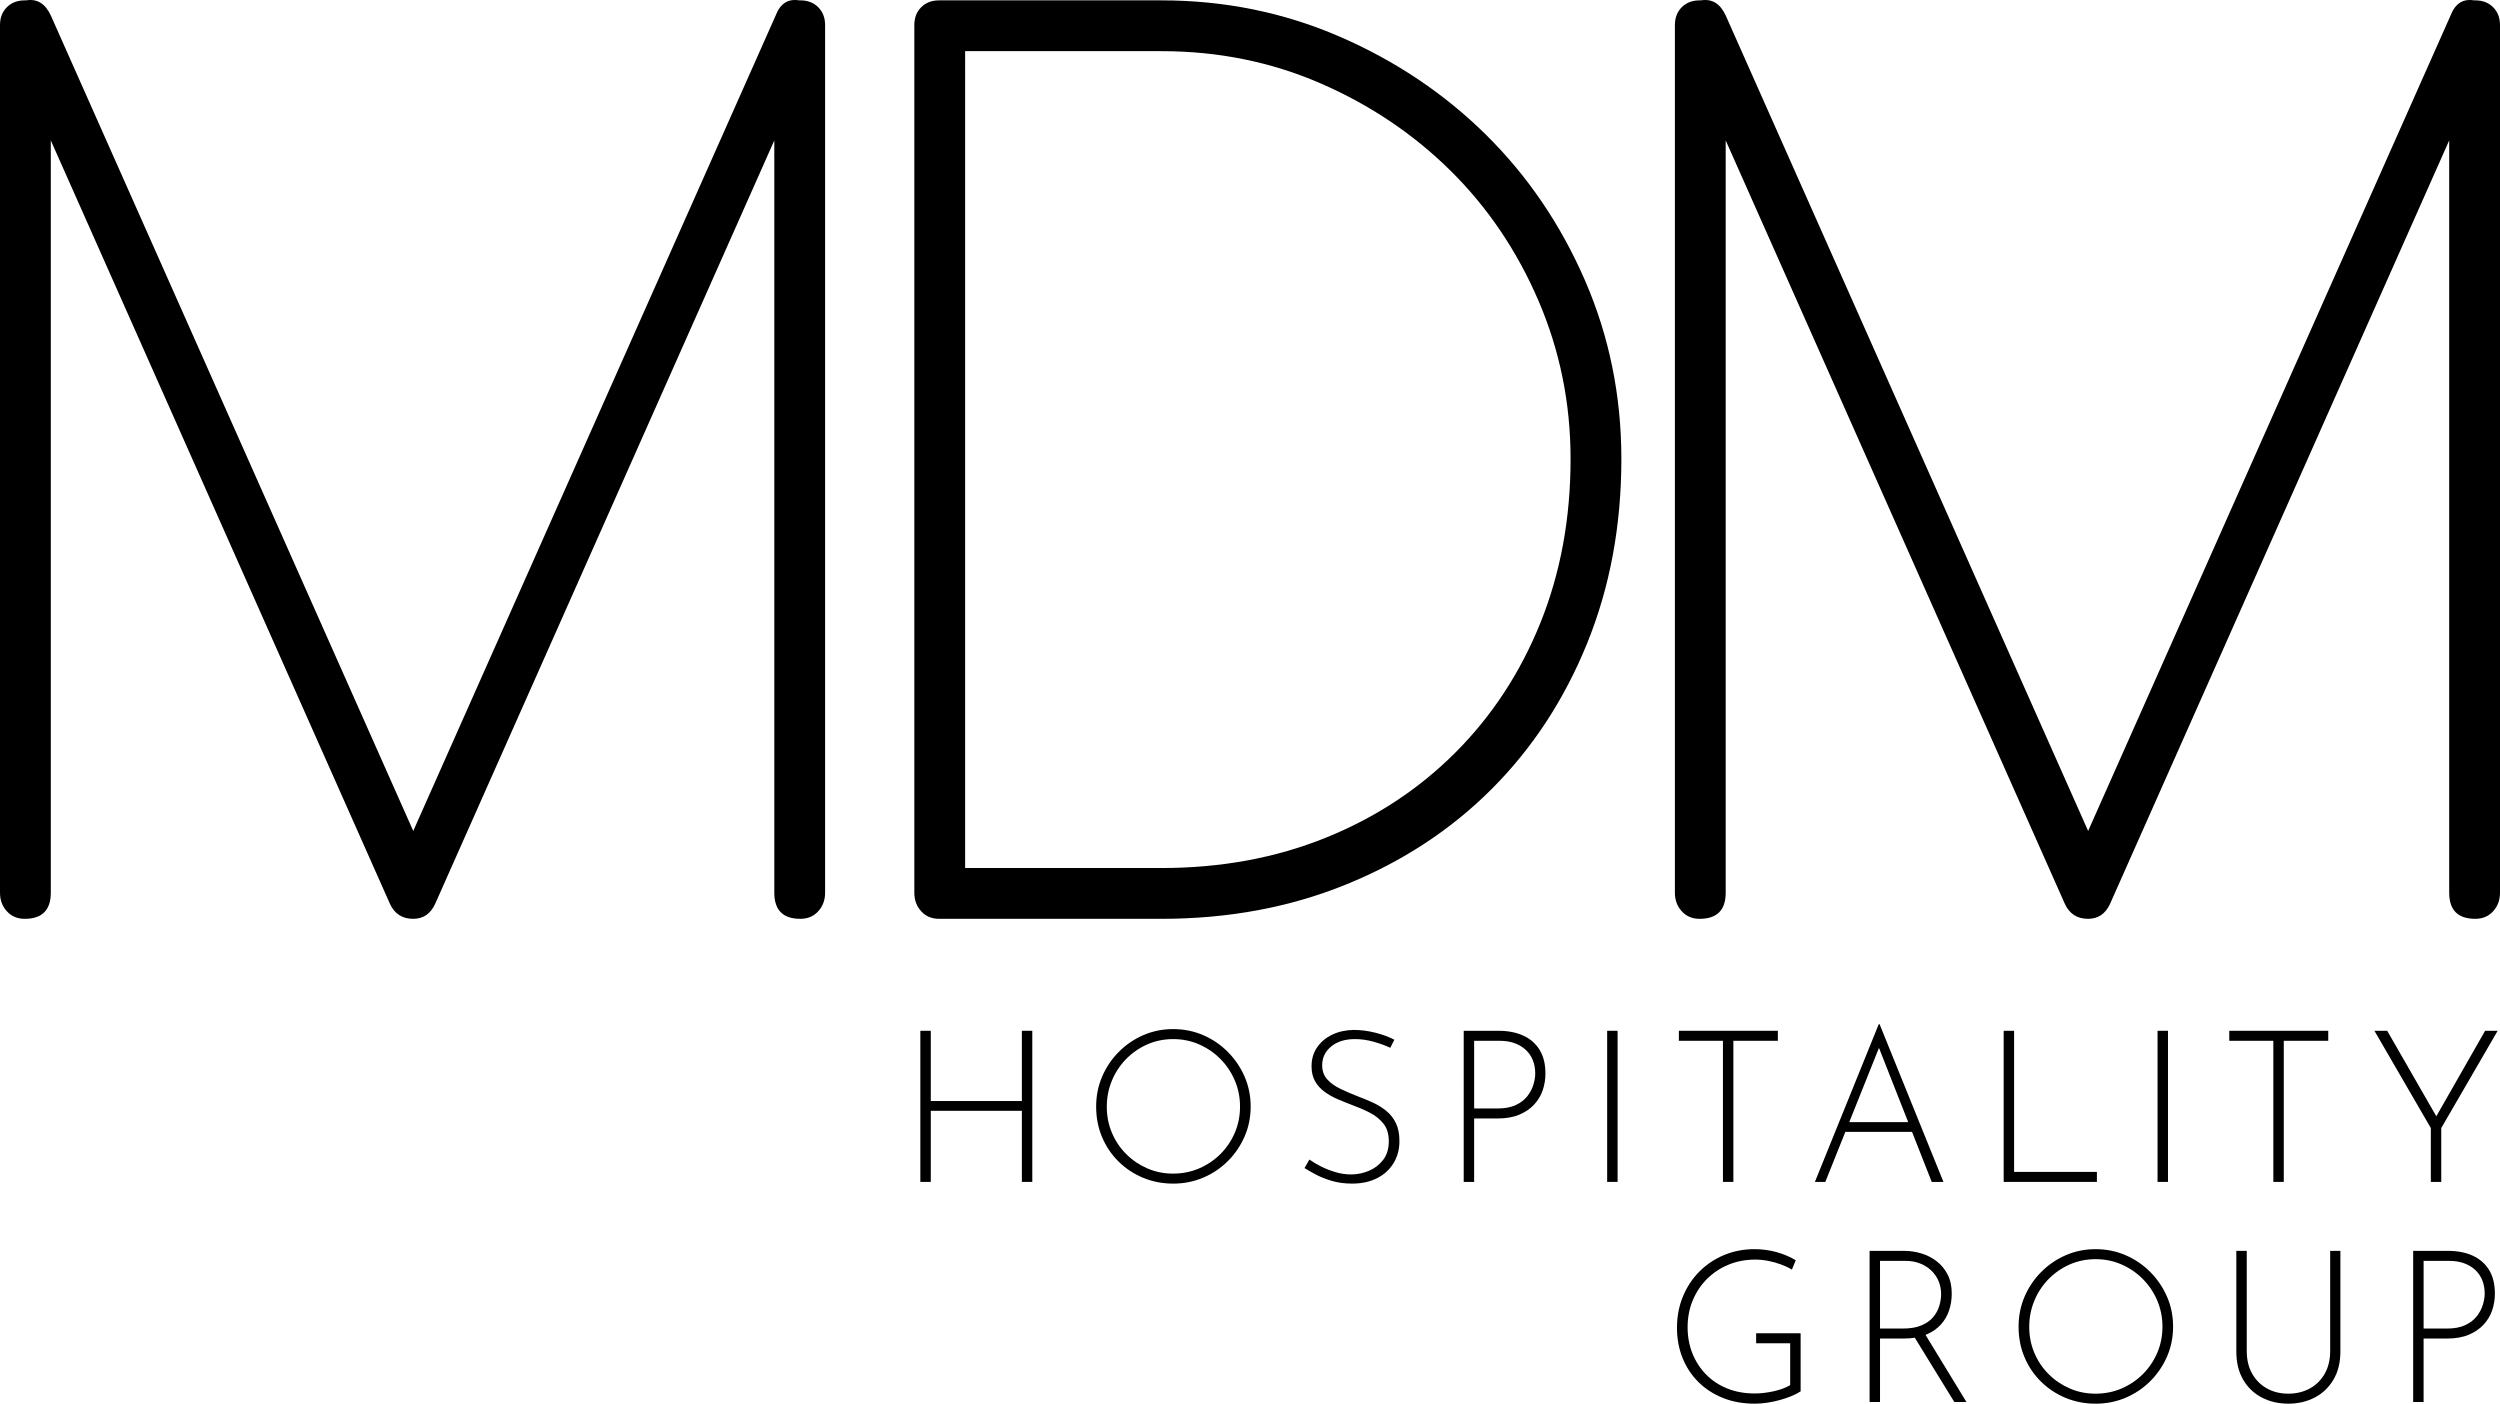 <?xml version="1.0" encoding="utf-8"?>
<!-- Generator: Adobe Illustrator 17.0.0, SVG Export Plug-In . SVG Version: 6.00 Build 0)  -->
<!DOCTYPE svg PUBLIC "-//W3C//DTD SVG 1.1//EN" "http://www.w3.org/Graphics/SVG/1.1/DTD/svg11.dtd">
<svg version="1.1" id="Layer_1" xmlns:x="http://ns.adobe.com/Extensibility/1.0/" xmlns:i="http://ns.adobe.com/AdobeIllustrator/10.0/" xmlns:graph="http://ns.adobe.com/Graphs/1.0/"
	 xmlns="http://www.w3.org/2000/svg" xmlns:xlink="http://www.w3.org/1999/xlink" x="0px" y="0px" width="604.318px"
	 height="339.307px" viewBox="0 0 604.318 339.307" enable-background="new 0 0 604.318 339.307" xml:space="preserve">
<path d="M152.51,128.11h11.543H152.51z"/>
<path d="M154.248,128.11h8.067H154.248z"/>
<g>
	<g>
		<path d="M249.535,249.17v36.528h-2.521v-17.184h-22.02v17.184h-2.521V249.17h2.521v16.978h22.02V249.17H249.535z"/>
		<path d="M264.97,267.486c0-2.572,0.479-4.981,1.44-7.229c0.96-2.246,2.297-4.235,4.013-5.968c1.715-1.731,3.695-3.087,5.942-4.064
			c2.246-0.978,4.656-1.466,7.229-1.466s4.99,0.488,7.254,1.466s4.253,2.333,5.968,4.064c1.715,1.732,3.062,3.722,4.039,5.968
			c0.978,2.247,1.467,4.656,1.467,7.229s-0.489,4.982-1.467,7.229c-0.978,2.247-2.324,4.228-4.039,5.942
			c-1.715,1.716-3.704,3.053-5.968,4.013c-2.264,0.961-4.682,1.44-7.254,1.44s-4.982-0.463-7.229-1.389
			c-2.247-0.926-4.228-2.229-5.942-3.91c-1.716-1.68-3.053-3.652-4.013-5.916C265.449,272.631,264.97,270.162,264.97,267.486z
			 M267.542,267.538c0,2.229,0.411,4.321,1.234,6.276s1.972,3.671,3.447,5.146c1.475,1.475,3.181,2.632,5.119,3.473
			c1.938,0.841,4.004,1.26,6.199,1.26c2.264,0,4.373-0.419,6.328-1.26s3.67-1.998,5.146-3.473c1.474-1.475,2.632-3.19,3.473-5.146
			c0.84-1.955,1.26-4.064,1.26-6.328c0-2.229-0.42-4.329-1.26-6.302c-0.841-1.973-1.999-3.705-3.473-5.196
			c-1.476-1.492-3.19-2.667-5.146-3.524s-4.047-1.286-6.276-1.286c-2.264,0-4.373,0.438-6.328,1.312
			c-1.955,0.875-3.662,2.067-5.119,3.576c-1.458,1.51-2.59,3.25-3.396,5.222C267.944,263.259,267.542,265.343,267.542,267.538z"/>
		<path d="M336.07,253.287c-1.063-0.515-2.367-0.995-3.91-1.44c-1.544-0.445-3.087-0.669-4.631-0.669
			c-2.401,0-4.321,0.601-5.762,1.801s-2.161,2.71-2.161,4.527c0,1.372,0.412,2.513,1.234,3.421c0.823,0.909,1.904,1.681,3.241,2.315
			c1.338,0.635,2.761,1.243,4.271,1.826c1.2,0.446,2.393,0.944,3.576,1.492c1.183,0.549,2.255,1.218,3.215,2.007
			s1.724,1.767,2.29,2.933c0.565,1.166,0.849,2.606,0.849,4.321c0,2.024-0.48,3.815-1.44,5.376
			c-0.961,1.562-2.299,2.771-4.013,3.627c-1.716,0.858-3.705,1.286-5.969,1.286c-1.818,0-3.473-0.223-4.965-0.668
			c-1.491-0.445-2.796-0.969-3.909-1.569c-1.115-0.6-1.999-1.106-2.65-1.518l1.184-2.059c0.754,0.55,1.672,1.099,2.753,1.646
			c1.08,0.549,2.255,1.013,3.523,1.39s2.538,0.565,3.808,0.565c1.475,0,2.907-0.291,4.296-0.875
			c1.389-0.582,2.538-1.466,3.447-2.649c0.908-1.183,1.363-2.683,1.363-4.501c0-1.75-0.43-3.164-1.286-4.245
			c-0.858-1.08-1.955-1.963-3.293-2.649c-1.338-0.686-2.762-1.303-4.271-1.853c-1.166-0.445-2.332-0.917-3.498-1.414
			s-2.23-1.098-3.189-1.801c-0.961-0.703-1.724-1.552-2.29-2.547c-0.565-0.994-0.849-2.194-0.849-3.602
			c0-1.749,0.445-3.274,1.338-4.579c0.892-1.303,2.101-2.323,3.627-3.061c1.525-0.737,3.267-1.123,5.222-1.158
			c1.715,0,3.455,0.224,5.222,0.669c1.767,0.446,3.301,1.013,4.605,1.698L336.07,253.287z"/>
		<path d="M362.257,249.17c2.264,0,4.245,0.386,5.942,1.157c1.698,0.772,3.018,1.922,3.962,3.447
			c0.942,1.526,1.414,3.439,1.414,5.736c0,1.373-0.214,2.701-0.643,3.987c-0.43,1.286-1.115,2.444-2.058,3.473
			c-0.944,1.029-2.145,1.853-3.602,2.47c-1.458,0.617-3.216,0.926-5.273,0.926h-5.659v15.332h-2.521V249.17H362.257z M362,267.949
			c1.783,0,3.267-0.282,4.45-0.849c1.184-0.565,2.109-1.286,2.778-2.161c0.669-0.874,1.148-1.791,1.44-2.752
			c0.291-0.96,0.438-1.853,0.438-2.676c0-1.165-0.189-2.229-0.566-3.189c-0.378-0.96-0.935-1.792-1.672-2.495
			c-0.738-0.703-1.639-1.252-2.701-1.646c-1.063-0.394-2.281-0.592-3.652-0.592h-6.174v16.36H362z"/>
		<path d="M388.495,249.17h2.521v36.528h-2.521V249.17z"/>
		<path d="M405.832,249.17h23.924v2.418h-10.753v34.11h-2.521v-34.11h-10.65V249.17z"/>
		<path d="M438.708,285.699l15.435-38.123h0.205l15.435,38.123h-2.829l-13.428-34.11l1.749-0.978l-14.046,35.088H438.708z
			 M446.168,271.242h16.206l0.721,2.367h-17.544L446.168,271.242z"/>
		<path d="M484.342,249.17h2.521v34.11h20.013v2.418h-22.534V249.17z"/>
		<path d="M521.539,249.17h2.521v36.528h-2.521V249.17z"/>
		<path d="M538.877,249.17h23.924v2.418h-10.753v34.11h-2.521v-34.11h-10.65V249.17z"/>
		<path d="M587.598,272.682l-13.634-23.512h3.087l12.296,21.402l-0.874,0.052l12.244-21.454h3.035l-13.634,23.512v13.017h-2.521
			V272.682z"/>
	</g>
	<g>
		<path d="M435.263,336.324c-0.617,0.411-1.363,0.797-2.237,1.157c-0.875,0.36-1.81,0.678-2.805,0.952s-2.015,0.488-3.061,0.643
			c-1.047,0.154-2.032,0.231-2.959,0.231c-2.881,0-5.479-0.471-7.794-1.414s-4.296-2.246-5.942-3.91
			c-1.646-1.663-2.907-3.602-3.781-5.813c-0.875-2.213-1.313-4.605-1.313-7.178c0-2.778,0.489-5.333,1.467-7.665
			s2.323-4.348,4.039-6.046c1.714-1.697,3.704-3.01,5.968-3.936s4.664-1.389,7.202-1.389c1.921,0,3.73,0.24,5.428,0.72
			c1.698,0.48,3.232,1.132,4.605,1.955l-0.927,2.264c-0.789-0.479-1.681-0.9-2.675-1.261c-0.995-0.359-2.016-0.643-3.062-0.849
			c-1.047-0.206-2.084-0.309-3.112-0.309c-2.333,0-4.494,0.412-6.482,1.234c-1.99,0.823-3.723,1.974-5.196,3.447
			c-1.476,1.476-2.624,3.208-3.447,5.196c-0.823,1.99-1.234,4.15-1.234,6.482c0,2.264,0.386,4.365,1.157,6.303
			c0.771,1.938,1.869,3.636,3.293,5.094c1.423,1.458,3.129,2.59,5.119,3.396c1.988,0.806,4.201,1.209,6.637,1.209
			c1.44,0,2.949-0.172,4.527-0.515c1.577-0.343,2.933-0.84,4.064-1.492v-10.135h-8.232v-2.419h10.753V336.324z"/>
		<path d="M460.267,302.368c1.371,0,2.734,0.198,4.09,0.592c1.354,0.395,2.59,1.012,3.704,1.853s2.015,1.912,2.701,3.215
			c0.686,1.304,1.029,2.864,1.029,4.682c0,1.373-0.206,2.701-0.617,3.987c-0.412,1.286-1.081,2.444-2.007,3.473
			c-0.926,1.029-2.127,1.853-3.602,2.47s-3.293,0.926-5.453,0.926h-5.659v15.332h-2.521v-36.528H460.267z M459.958,321.146
			c1.817,0,3.326-0.257,4.527-0.771c1.2-0.515,2.143-1.184,2.829-2.006c0.687-0.823,1.175-1.724,1.467-2.701
			c0.291-0.978,0.438-1.93,0.438-2.855c0-1.098-0.198-2.127-0.592-3.087c-0.395-0.96-0.97-1.809-1.724-2.547
			c-0.755-0.737-1.664-1.32-2.727-1.749c-1.063-0.429-2.247-0.644-3.55-0.644h-6.174v16.36H459.958z M465.205,322.278l10.136,16.618
			h-2.933l-10.187-16.566L465.205,322.278z"/>
		<path d="M487.945,320.683c0-2.572,0.48-4.981,1.441-7.229c0.959-2.246,2.297-4.235,4.013-5.968
			c1.715-1.731,3.695-3.087,5.942-4.064c2.246-0.978,4.656-1.466,7.229-1.466s4.99,0.488,7.254,1.466s4.253,2.333,5.968,4.064
			c1.715,1.732,3.062,3.722,4.039,5.968c0.978,2.247,1.466,4.656,1.466,7.229s-0.488,4.982-1.466,7.229
			c-0.978,2.247-2.324,4.228-4.039,5.942c-1.715,1.716-3.704,3.053-5.968,4.013c-2.264,0.961-4.682,1.44-7.254,1.44
			s-4.982-0.463-7.229-1.389c-2.247-0.926-4.228-2.229-5.942-3.91c-1.716-1.68-3.054-3.652-4.013-5.916
			C488.426,325.829,487.945,323.359,487.945,320.683z M490.519,320.735c0,2.229,0.411,4.321,1.234,6.276s1.972,3.671,3.447,5.146
			c1.474,1.475,3.181,2.632,5.119,3.473c1.938,0.841,4.004,1.26,6.199,1.26c2.264,0,4.373-0.419,6.328-1.26s3.67-1.998,5.145-3.473
			s2.632-3.19,3.473-5.146s1.261-4.064,1.261-6.328c0-2.229-0.42-4.329-1.261-6.302s-1.998-3.705-3.473-5.196
			c-1.475-1.492-3.189-2.667-5.145-3.524s-4.048-1.286-6.276-1.286c-2.264,0-4.373,0.438-6.328,1.312
			c-1.955,0.875-3.662,2.067-5.119,3.576c-1.459,1.51-2.591,3.25-3.396,5.222C490.921,316.457,490.519,318.54,490.519,320.735z"/>
		<path d="M543.098,326.548c0,2.127,0.438,3.962,1.312,5.505c0.875,1.544,2.066,2.735,3.576,3.576
			c1.509,0.841,3.224,1.26,5.145,1.26c1.955,0,3.695-0.419,5.222-1.26s2.728-2.032,3.602-3.576c0.875-1.543,1.313-3.378,1.313-5.505
			v-24.181h2.469v24.335c0,2.642-0.558,4.905-1.672,6.791c-1.115,1.887-2.624,3.327-4.527,4.322s-4.039,1.491-6.405,1.491
			s-4.502-0.496-6.405-1.491s-3.404-2.436-4.502-4.322c-1.098-1.886-1.646-4.149-1.646-6.791v-24.335h2.521V326.548z"/>
		<path d="M591.767,302.368c2.264,0,4.245,0.386,5.942,1.157c1.698,0.772,3.018,1.922,3.962,3.447
			c0.942,1.526,1.414,3.439,1.414,5.736c0,1.373-0.214,2.701-0.643,3.987c-0.43,1.286-1.115,2.444-2.058,3.473
			c-0.944,1.029-2.145,1.853-3.602,2.47c-1.458,0.617-3.216,0.926-5.273,0.926h-5.659v15.332h-2.521v-36.528H591.767z
			 M591.51,321.146c1.783,0,3.267-0.282,4.45-0.849c1.184-0.565,2.109-1.286,2.778-2.161c0.669-0.874,1.148-1.791,1.44-2.752
			c0.291-0.96,0.438-1.853,0.438-2.676c0-1.165-0.189-2.229-0.566-3.189c-0.378-0.96-0.935-1.792-1.672-2.495
			c-0.738-0.703-1.639-1.252-2.701-1.646c-1.063-0.394-2.281-0.592-3.652-0.592h-6.174v16.36H591.51z"/>
	</g>
	<g>
		<path d="M197.79,1.747c1.104,1.11,1.66,2.546,1.66,4.314v209.737c0,1.773-0.556,3.268-1.66,4.48
			c-1.109,1.219-2.546,1.825-4.313,1.825c-4.206,0-6.306-2.1-6.306-6.306V33.938l-81.97,184.516c-1.11,2.438-2.878,3.65-5.311,3.65
			c-2.654,0-4.537-1.213-5.642-3.65L12.279,33.938v181.86c0,4.206-2.105,6.306-6.306,6.306c-1.773,0-3.21-0.606-4.314-1.825
			C0.55,219.066,0,217.572,0,215.798V6.061c0-1.768,0.55-3.205,1.659-4.314C2.764,0.643,4.2,0.088,5.974,0.088h0.332
			c2.655-0.441,4.646,0.778,5.974,3.65l87.611,197.126L187.503,3.738c1.104-2.873,2.986-4.091,5.642-3.65h0.332
			C195.244,0.088,196.681,0.643,197.79,1.747z"/>
		<path d="M280.755,222.104h-53.762c-1.773,0-3.21-0.606-4.314-1.825c-1.109-1.213-1.659-2.707-1.659-4.48V6.061
			c0-1.768,0.55-3.205,1.659-4.314c1.104-1.104,2.541-1.659,4.314-1.659h53.762c15.266,0,29.644,2.935,43.142,8.794
			c13.492,5.865,25.273,13.772,35.344,23.728c10.064,9.956,18.029,21.686,23.895,35.178c5.859,13.498,8.793,27.876,8.793,43.142
			c0,16.152-2.768,31.029-8.297,44.635c-5.531,13.606-13.223,25.335-23.064,35.177c-9.846,9.848-21.57,17.537-35.176,23.064
			C311.783,219.34,296.901,222.104,280.755,222.104z M233.298,209.825h47.457c14.379,0,27.597-2.432,39.657-7.301
			c12.057-4.863,22.51-11.724,31.361-20.575c8.846-8.847,15.705-19.3,20.574-31.361c4.865-12.056,7.303-25.273,7.303-39.658
			c0-13.492-2.604-26.269-7.799-38.33c-5.201-12.056-12.279-22.51-21.24-31.361c-8.961-8.846-19.414-15.872-31.361-21.073
			c-11.947-5.196-24.78-7.799-38.495-7.799h-47.457V209.825z"/>
		<path d="M602.659,1.747c1.104,1.11,1.659,2.546,1.659,4.314v209.737c0,1.773-0.555,3.268-1.659,4.48
			c-1.109,1.219-2.546,1.825-4.314,1.825c-4.205,0-6.305-2.1-6.305-6.306V33.938l-81.971,184.516c-1.109,2.438-2.878,3.65-5.31,3.65
			c-2.655,0-4.537-1.213-5.642-3.65l-81.97-184.516v181.86c0,4.206-2.105,6.306-6.306,6.306c-1.773,0-3.21-0.606-4.314-1.825
			c-1.109-1.213-1.659-2.707-1.659-4.48V6.061c0-1.768,0.55-3.205,1.659-4.314c1.104-1.104,2.541-1.659,4.314-1.659h0.332
			c2.654-0.441,4.646,0.778,5.974,3.65l87.611,197.126L592.371,3.738c1.104-2.873,2.987-4.091,5.643-3.65h0.331
			C600.113,0.088,601.55,0.643,602.659,1.747z"/>
	</g>
</g>
</svg>
